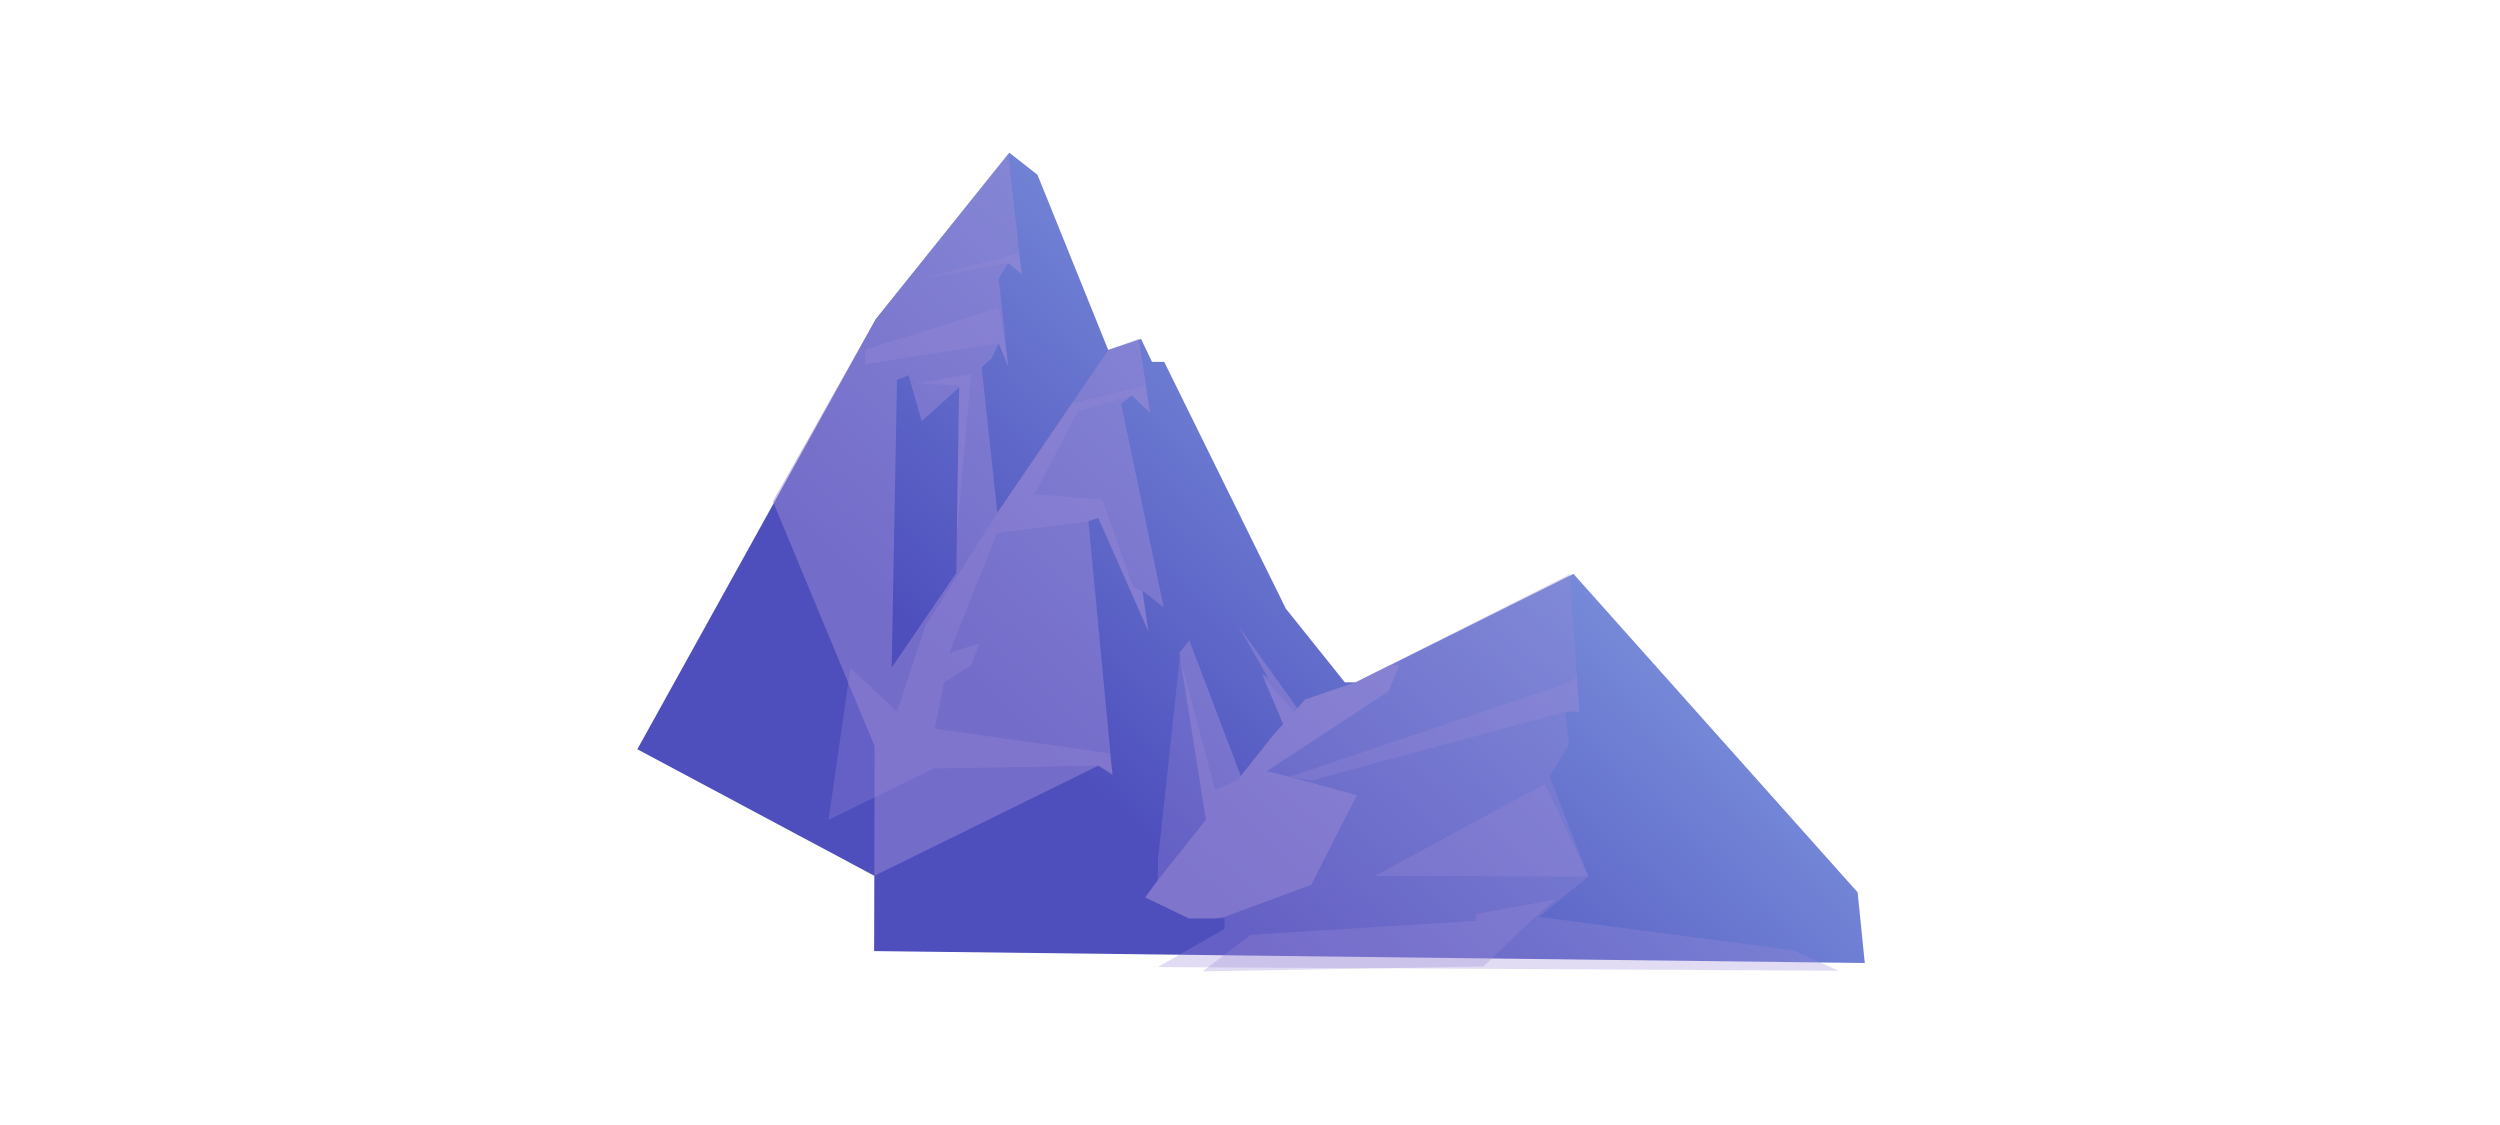 <svg xmlns="http://www.w3.org/2000/svg" xmlns:xlink="http://www.w3.org/1999/xlink" width="600" height="270" viewBox="0 0 600 270"><defs><style>.cls-1{isolation:isolate;}.cls-2{fill:url(#linear-gradient);}.cls-3,.cls-4{fill:#9b8bd6;mix-blend-mode:multiply;}.cls-3{opacity:0.5;}.cls-4{opacity:0.3;}</style><linearGradient id="linear-gradient" x1="427.77" y1="42.15" x2="280.08" y2="205.63" gradientUnits="userSpaceOnUse"><stop offset="0" stop-color="#9abff1"></stop><stop offset="1" stop-color="#4e4fbd"></stop></linearGradient></defs><title>center mount</title><g class="cls-1"><g id="Layer_1" data-name="Layer 1"><polygon class="cls-2" points="447.55 231.12 209.79 228.26 209.84 210.19 152.96 179.82 210.15 76.64 241.51 37.55 242.02 36.91 242.23 36.65 249 41.95 265.97 83.98 266.14 83.93 273.33 81.53 273.86 81.36 276.48 86.85 279.41 86.85 308.61 146.09 322.76 163.76 325.39 163.76 377.63 137.73 445.83 214.16 447.55 231.12"></polygon><path class="cls-3" d="M275.68,151.68l-1.5-9.9,5.11,4L269.07,96.91l2.59-2,4.43,4.21-2.76-17.6,0-.21-7.15,2.61L266,84l-26.64,39.07L235.6,88.12,238,86l1.7-3.63L242,88.12l-2.32-21.29L242,63.14l3.21,2.66L242,36.91l-.51.64L210.15,76.64l-24.66,43.67,24.42,58.77-.07,31.11,53.77-26.43L267,186l-5.79-61,2.38-.67Zm-46.15-14.22L214,160.24l1.28-69.09,2.78-1.08,3.15,11,9-8.09C230,104.6,229.64,126.55,229.53,137.46Z"></path><polygon class="cls-4" points="293.88 222.93 293.88 220.42 285.36 220.42 274.86 215.39 277.86 211.25 277.93 206.15 283.18 157.67 291.59 189.54 296.94 187.31 305.47 176.59 307.97 173.78 303.22 162.62 310.58 170.86 313.24 167.87 325.38 163.73 333.58 159.59 376.78 137.79 379.03 170.82 375.69 170.82 376.51 178.59 371.94 186.42 381.21 210.37 369.35 220.05 430.5 228.11 441.27 232.98 277.86 232.1 293.88 222.93"></polygon><polygon class="cls-4" points="375.69 170.82 314.68 187.31 309.5 186.42 376.51 163.88 378.47 162.59 379.03 170.82 375.69 170.82"></polygon><polygon class="cls-4" points="370.78 188.12 329.95 210.22 381.21 210.37 370.78 188.12"></polygon><polygon class="cls-4" points="367.24 221.16 356.06 231.95 288.63 233.13 300.22 224.34 354.15 221.01 354.15 219.38 373.24 215.91 367.24 221.16"></polygon><polygon class="cls-4" points="258.7 98.69 271.66 94.92 275.62 98.69 274.86 92.55 257.25 96.81 239.82 122.4 222.09 150.2 215.28 170.82 204.1 160.26 198.85 196.77 224.07 184.43 263.61 183.76 267.02 185.61 266.27 180.8 224.34 174.89 226.53 163.8 233.07 159.66 235.05 154.42 227.82 156.71 239.28 127.96 261.23 125.15 263.61 124.26 275.42 151.09 274.18 141.78 271.93 140.82 264.57 119.9 248.34 118.57 258.7 98.69"></polygon><polygon class="cls-4" points="242 63.14 221.41 66.83 244.56 60.76 245.21 65.8 242 63.14"></polygon><polygon class="cls-4" points="239.68 82.36 207.57 87.45 207.57 83.91 239.68 73.86 241.93 87.45 239.68 82.36"></polygon><polygon class="cls-4" points="229.64 128.23 233.07 89.82 219.64 91.96 230.21 92.55 229.64 128.23"></polygon><polygon class="cls-3" points="333.29 165.87 304.04 185.09 309.5 186.42 325.65 190.85 314.68 212.36 293.88 220.05 291.55 220.42 285.36 220.42 274.86 215.39 277.86 211.25 289.43 196.73 283.04 156.71 285.43 153.68 297.8 186.22 305.47 176.59 307.97 173.78 302.88 161.73 304.31 162.62 297.29 150.35 311.36 169.98 313.24 167.87 325.38 163.73 333.58 159.59 335.81 159.66 333.29 165.87"></polygon></g></g></svg>